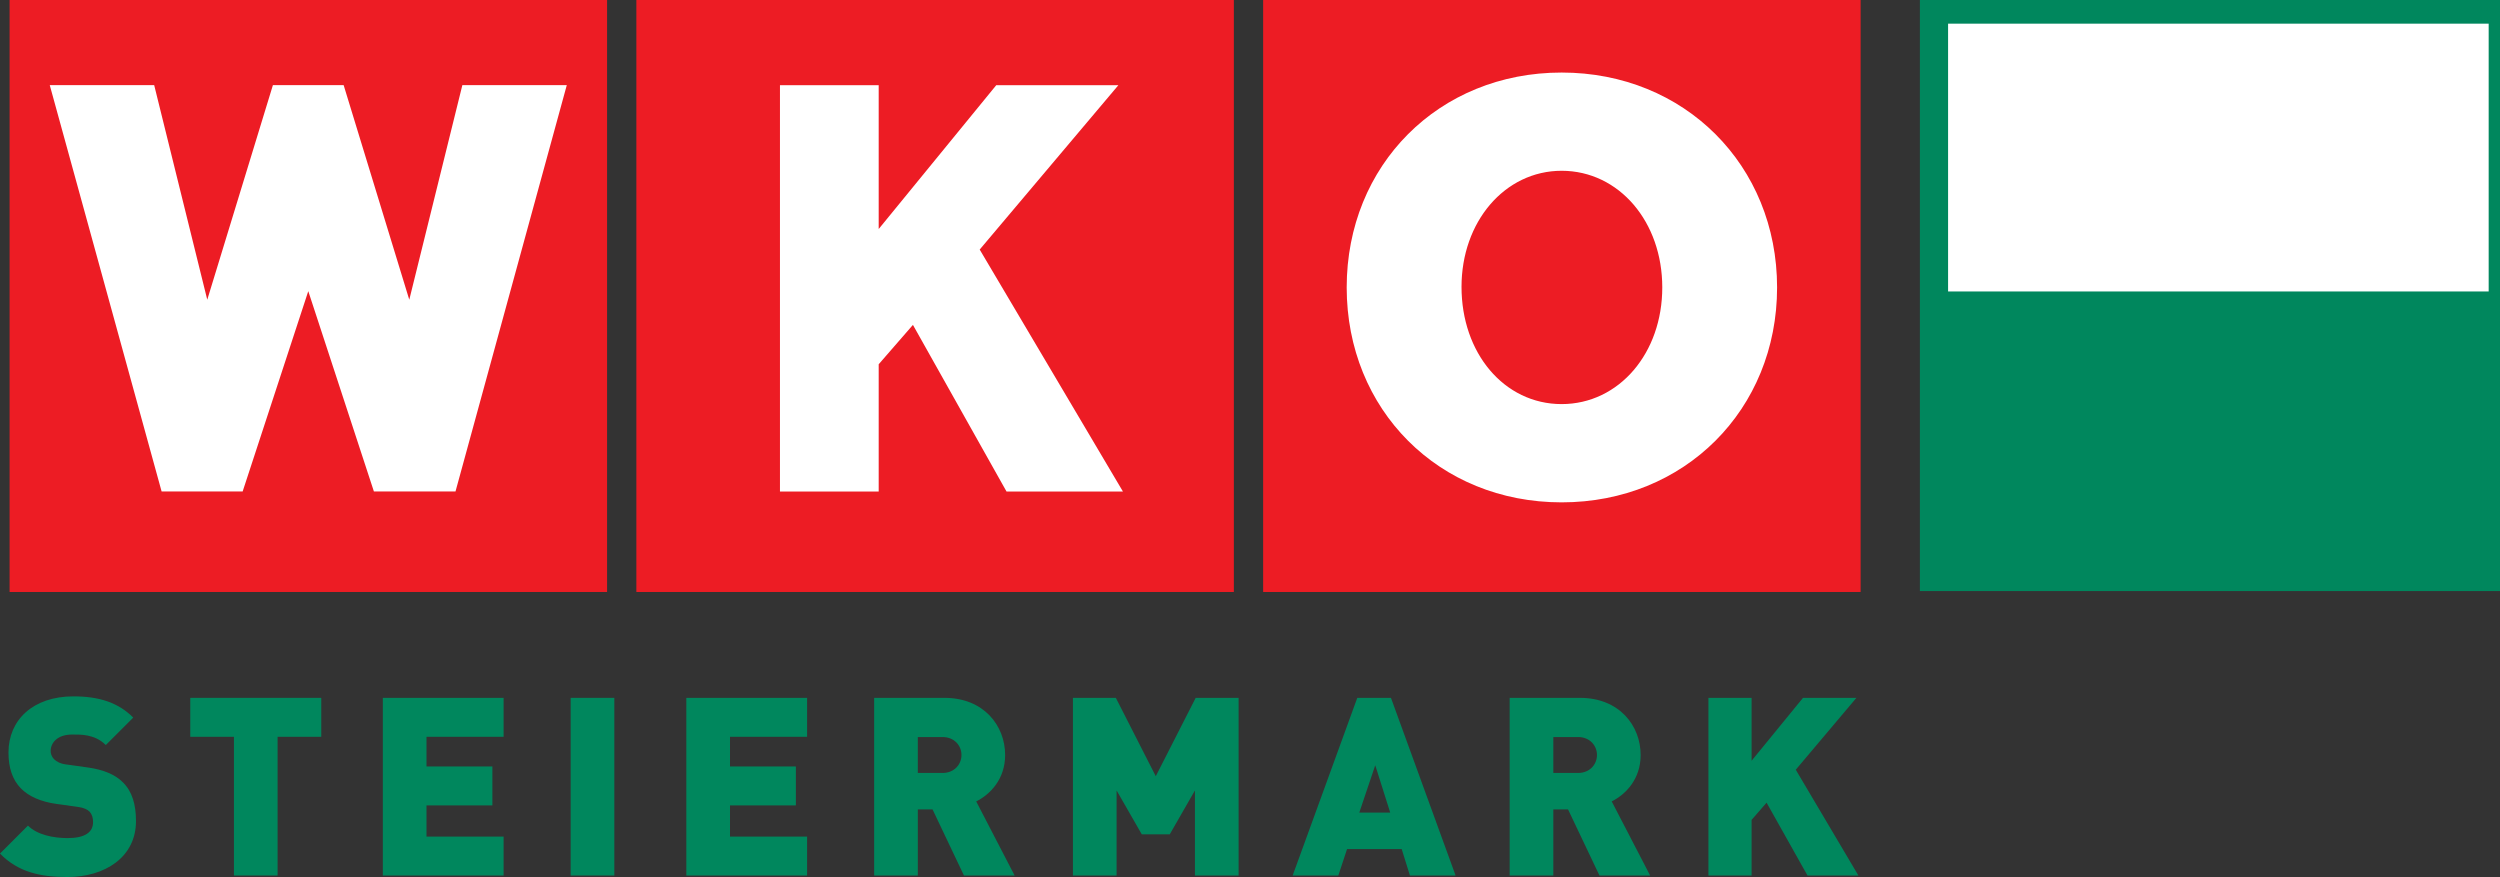 <?xml version="1.0" encoding="UTF-8" standalone="no"?>
<!-- Created with Inkscape (http://www.inkscape.org/) -->

<svg
   xmlns:dc="http://purl.org/dc/elements/1.1/"
   xmlns:cc="http://creativecommons.org/ns#"
   xmlns:rdf="http://www.w3.org/1999/02/22-rdf-syntax-ns#"
   xmlns:svg="http://www.w3.org/2000/svg"
   xmlns="http://www.w3.org/2000/svg"
   xmlns:sodipodi="http://sodipodi.sourceforge.net/DTD/sodipodi-0.dtd"
   xmlns:inkscape="http://www.inkscape.org/namespaces/inkscape"
   version="1.1"
   id="svg2"
   width="256.552"
   height="90"
   viewBox="0 0 256.552 90"
   sodipodi:docname="Header_WKO_Steiermark.svg"
   inkscape:version="0.92.5 (2060ec1f9f, 2020-04-08)">
  <rect x="0" y="0" width="256.552" height="90" fill="#333333" stroke="none"/>
  <defs
     id="defs6" />
  <sodipodi:namedview
     id="namedview4"
     pagecolor="#ffffff"
     bordercolor="#000000"
     borderopacity="0.25"
     inkscape:showpageshadow="2"
     inkscape:pageopacity="0.0"
     inkscape:pagecheckerboard="0"
     inkscape:deskcolor="#d1d1d1"
     showgrid="false"
     fit-margin-top="0"
     fit-margin-left="0"
     fit-margin-right="0"
     fit-margin-bottom="0"
     inkscape:zoom="3.1149068"
     inkscape:cx="307.55334"
     inkscape:cy="107.89334"
     inkscape:window-width="2560"
     inkscape:window-height="1245"
     inkscape:window-x="0"
     inkscape:window-y="0"
     inkscape:window-maximized="1"
     inkscape:current-layer="g8" />
  <g
     id="g8"
     inkscape:groupmode="layer"
     inkscape:label="ink_ext_XXXXXX"
     transform="matrix(1.333,0,0,-1.333,0,90)">
    <g
       id="g10"
       transform="scale(0.042)">
      <path
         d="M 3519.1,1618.39 H 4613.35 V 524.141 H 3519.1 v 1094.249 0"
         style="fill:#00875d;fill-opacity:1;fill-rule:nonzero;stroke:none"
         id="path12"
         inkscape:connector-curvature="0" />
      <path
         d="m 4561.66,1073.3 h -990.87 v 490.87 h 990.87 V 1073.3"
         style="fill:#ffffff;fill-opacity:1;fill-rule:nonzero;stroke:none"
         id="path14"
         inkscape:connector-curvature="0" />
      <path
         d="M 2315.31,1617.64 H 3410.47 V 522.461 H 2315.31 v 1095.179 0"
         style="fill:#ed1c24;fill-opacity:1;fill-rule:nonzero;stroke:none"
         id="path16"
         inkscape:connector-curvature="0" />
      <path
         d="M 1166.45,1617.64 H 2261.62 V 522.461 H 1166.45 v 1095.179 0"
         style="fill:#ed1c24;fill-opacity:1;fill-rule:nonzero;stroke:none"
         id="path18"
         inkscape:connector-curvature="0" />
      <path
         d="m 2058.31,706.602 -262.55,443.508 254.18,301.25 h -223.86 l -215.46,-263.59 v 263.59 H 1429.65 V 706.602 h 180.97 v 233.261 l 62.75,72.167 171.55,-305.428 h 213.39 v 0"
         style="fill:#ffffff;fill-opacity:1;fill-rule:nonzero;stroke:none"
         id="path20"
         inkscape:connector-curvature="0" />
      <path
         d="M 17.578,1617.64 H 1112.76 V 522.461 H 17.578 v 1095.179 0"
         style="fill:#ed1c24;fill-opacity:1;fill-rule:nonzero;stroke:none"
         id="path22"
         inkscape:connector-curvature="0" />
      <path
         d="M 1038.9,1451.46 H 847.48 l -97.281,-393.3 -120.293,393.3 H 500.211 l -120.301,-393.3 -97.277,393.3 H 91.211 L 296.227,706.711 H 444.77 L 565.055,1073.86 685.348,706.711 H 834.922 L 1038.9,1451.46 v 0"
         style="fill:#ffffff;fill-opacity:1;fill-rule:nonzero;stroke:none"
         id="path24"
         inkscape:connector-curvature="0" />
      <path
         d="m 2862.41,879.547 c 97.38,0 171.8,86.937 171.8,201.123 0,114.17 -74.42,201.15 -171.8,201.15 -96.42,0 -170.79,-86.98 -170.79,-200.1 0,-115.236 73.33,-202.173 170.79,-202.173 z m 0,595.023 c 225.2,0 394.94,-169.71 394.94,-393.9 0,-224.186 -169.74,-393.932 -394.94,-393.932 -225.28,0 -393.97,169.746 -393.97,393.932 0,224.19 168.69,393.9 393.97,393.9 v 0"
         style="fill:#ffffff;fill-opacity:1;fill-rule:nonzero;stroke:none"
         id="path26"
         inkscape:connector-curvature="0" />
      <path
         d="m 2862.41,879.547 c 97.38,0 171.8,86.937 171.8,201.123 0,114.17 -74.42,201.15 -171.8,201.15 -96.42,0 -170.79,-86.98 -170.79,-200.1 0,-115.236 73.33,-202.173 170.79,-202.173 v 0"
         style="fill:#ed1c24;fill-opacity:1;fill-rule:nonzero;stroke:none"
         id="path28"
         inkscape:connector-curvature="0" />
      <path
         d="m 2862.41,879.547 c 97.38,0 171.8,86.937 171.8,201.123 0,114.17 -74.42,201.15 -171.8,201.15 -96.42,0 -170.79,-86.98 -170.79,-200.1 0,-115.236 73.33,-202.173 170.79,-202.173 z"
         style="fill:none;stroke:#ed1c24;stroke-width:25.388;stroke-linecap:butt;stroke-linejoin:miter;stroke-miterlimit:3.864;stroke-dasharray:none;stroke-opacity:1"
         id="path30"
         inkscape:connector-curvature="0" />
      <path
         d="m 249.254,102.449 c 0,30.192 -6.859,54.442 -24.242,71.352 -13.719,13.719 -34.758,22.871 -64.028,26.98 l -39.328,5.5 c -11.437,1.367 -18.297,5.481 -22.418,9.59 -5.024,5.051 -6.394,10.981 -6.394,15.109 0,14.168 11.426,30.18 39.328,30.18 14.176,0 41.164,1.36 61.742,-19.219 l 50.309,50.309 c -27.899,27.91 -63.118,38.871 -109.758,38.871 -74.106,0 -118.918,-43.449 -118.918,-102.902 0,-27.899 7.32,-49.84 22.406,-65.399 14.637,-15.09 36.586,-24.679 65.406,-28.808 l 39.332,-5.481 c 10.516,-1.383 17.383,-4.582 21.497,-8.691 4.574,-5.039 6.402,-11.442 6.402,-19.211 0,-18.77 -15.098,-29.277 -46.652,-29.277 -26.063,0 -55.794,5.957 -72.711,22.879 L 0,43 C 32.926,9.148 73.633,0 123.48,0 192.078,0 249.254,36.129 249.254,102.449 v 0"
         style="fill:#00875d;fill-opacity:1;fill-rule:nonzero;stroke:none"
         id="path32"
         inkscape:connector-curvature="0" />
      <path
         d="m 588.879,257.031 v 71.348 H 348.77 v -71.348 h 80.031 V 2.75 h 80.031 v 254.281 h 80.047 v 0"
         style="fill:#00875d;fill-opacity:1;fill-rule:nonzero;stroke:none"
         id="path34"
         inkscape:connector-curvature="0" />
      <path
         d="M 923.098,2.75 V 74.102 H 781.77 v 57.16 h 120.746 v 71.359 H 781.77 v 54.41 h 141.328 v 71.348 H 701.738 V 2.75 h 221.36 v 0"
         style="fill:#00875d;fill-opacity:1;fill-rule:nonzero;stroke:none"
         id="path36"
         inkscape:connector-curvature="0" />
      <path
         d="m 1126.03,2.75 v 325.629 h -80.04 V 2.75 h 80.04 v 0"
         style="fill:#00875d;fill-opacity:1;fill-rule:nonzero;stroke:none"
         id="path38"
         inkscape:connector-curvature="0" />
      <path
         d="m 1479.38,2.75 v 71.352 h -141.31 v 57.16 h 120.73 v 71.359 h -120.73 v 54.41 h 141.31 v 71.348 H 1258.02 V 2.75 h 221.36 v 0"
         style="fill:#00875d;fill-opacity:1;fill-rule:nonzero;stroke:none"
         id="path40"
         inkscape:connector-curvature="0" />
      <path
         d="m 1762.35,223.641 c 0,-16.911 -12.8,-32.922 -34.76,-32.922 h -45.27 v 65.859 h 45.27 c 21.96,0 34.76,-16 34.76,-32.937 z M 1859.77,2.75 1789.34,138.59 c 25.61,12.801 53.05,40.691 53.05,85.051 0,53.519 -38.87,104.738 -111.14,104.738 H 1602.28 V 2.75 h 80.04 v 121.199 h 26.99 L 1766.93,2.75 h 92.84 v 0"
         style="fill:#00875d;fill-opacity:1;fill-rule:evenodd;stroke:none"
         id="path42"
         inkscape:connector-curvature="0" />
      <path
         d="m 2270.33,2.75 v 325.629 h -78.66 l -73.18,-143.609 -73.18,143.609 h -78.66 V 2.75 h 80.03 v 155.949 l 46.2,-80.5 h 51.22 l 46.19,80.5 V 2.75 h 80.04 v 0"
         style="fill:#00875d;fill-opacity:1;fill-rule:nonzero;stroke:none"
         id="path44"
         inkscape:connector-curvature="0" />
      <path
         d="m 2548.24,118.012 h -56.73 l 29.27,86.867 z M 2668.06,2.75 2549.6,328.379 h -61.74 L 2369.41,2.75 h 83.7 l 16,48.469 h 100.16 L 2584.36,2.75 h 83.7 v 0"
         style="fill:#00875d;fill-opacity:1;fill-rule:evenodd;stroke:none"
         id="path46"
         inkscape:connector-curvature="0" />
      <path
         d="m 2927.22,223.641 c 0,-16.911 -12.81,-32.922 -34.76,-32.922 h -45.27 v 65.859 h 45.27 c 21.95,0 34.76,-16 34.76,-32.937 z M 3024.64,2.75 2954.2,138.59 c 25.6,12.801 53.06,40.691 53.06,85.051 0,53.519 -38.87,104.738 -111.15,104.738 H 2767.15 V 2.75 h 80.04 v 121.199 h 26.97 L 2931.79,2.75 h 92.85 v 0"
         style="fill:#00875d;fill-opacity:1;fill-rule:evenodd;stroke:none"
         id="path48"
         inkscape:connector-curvature="0" />
      <path
         d="m 3406.38,2.75 -114.8,193.922 111.13,131.707 h -97.87 l -94.21,-115.25 v 115.25 H 3131.5 V 2.75 h 79.13 v 101.988 l 27.45,31.551 75,-133.539 h 93.3 v 0"
         style="fill:#00875d;fill-opacity:1;fill-rule:nonzero;stroke:none"
         id="path50"
         inkscape:connector-curvature="0" />
    </g>
  </g>
</svg>
